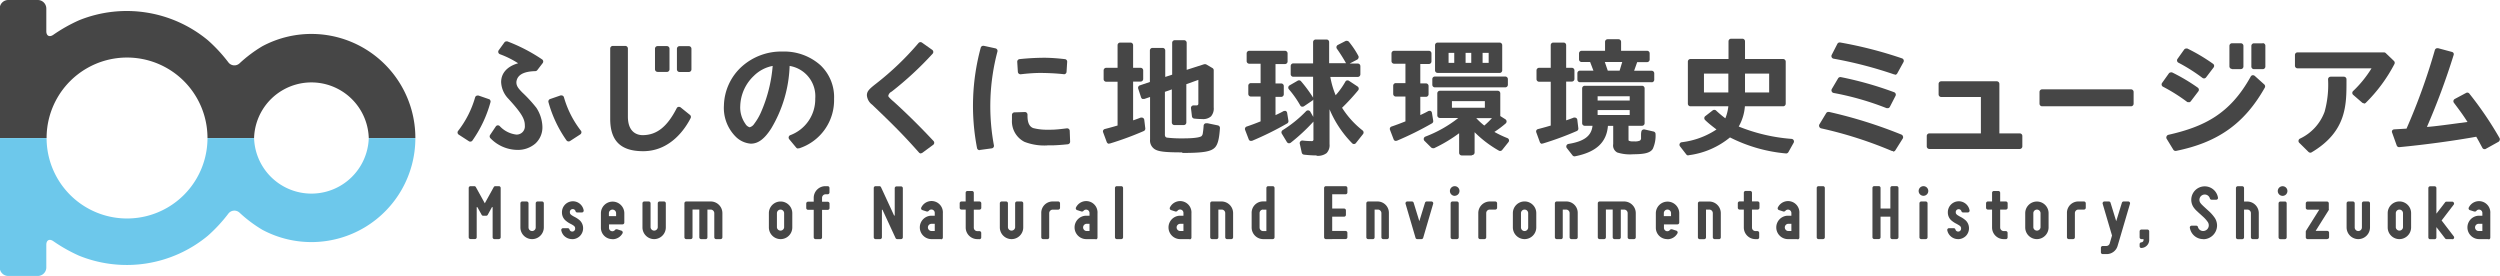 <svg id="レイヤー_1" data-name="レイヤー 1" xmlns="http://www.w3.org/2000/svg" width="441" height="48.68" viewBox="0 0 441 48.68">
  <title>logo</title>
  <g>
    <g>
      <g>
        <path d="M4311.8,3987.78a0.46,0.46,0,0,1-.35-0.16l-1.23-1.48a0.45,0.45,0,0,1-.09-0.4,0.44,0.44,0,0,1,.26-0.31,6.77,6.77,0,0,0,4.42-6.46,5.41,5.41,0,0,0-4.52-5.76,22.9,22.9,0,0,1-3.23,11c-1.17,1.85-2.31,2.71-3.59,2.71h-0.05a4.22,4.22,0,0,1-2.72-1.31,7.18,7.18,0,0,1-2-5.44,9.56,9.56,0,0,1,3.18-6.87,10.42,10.42,0,0,1,7.07-2.63h0.22a9.61,9.61,0,0,1,6.52,2.38,7.74,7.74,0,0,1,2.44,6,8.92,8.92,0,0,1-6.11,8.68,0.42,0.42,0,0,1-.16,0h0Zm-4.51-14.57a6.41,6.41,0,0,0-3.3,1.74,7.62,7.62,0,0,0-2.41,5.3,5,5,0,0,0,.91,3.18,1.28,1.28,0,0,0,.75.6h0a1.41,1.41,0,0,0,.82-0.63,10.11,10.11,0,0,0,1.14-1.93,25.49,25.49,0,0,0,2.1-8.26h0Z" transform="translate(-4171 -3961.58)" style="fill: #464646"/>
        <path d="M4333.46,3988.65a0.46,0.46,0,0,1-.34-0.15c-2.54-2.87-4.4-4.77-8.28-8.46a2.28,2.28,0,0,1-.92-1.64c0-.71.38-1.1,1.64-2.08a50.62,50.62,0,0,0,7.46-7.14,0.46,0.46,0,0,1,.35-0.17,0.48,0.48,0,0,1,.26.08l1.81,1.28a0.46,0.46,0,0,1,.19.33,0.44,0.44,0,0,1-.12.36,58.75,58.75,0,0,1-7.22,6.68,1.07,1.07,0,0,0-.59.71v0a0.34,0.34,0,0,0,.1.26,8.19,8.19,0,0,0,.87.82c2.27,2.06,4.64,4.39,7,6.92a0.45,0.45,0,0,1-.06.68l-1.9,1.4a0.46,0.46,0,0,1-.27.09h0Z" transform="translate(-4171 -3961.58)" style="fill: #464646"/>
        <path d="M4504.94,3988.22a0.49,0.49,0,0,1-.19,0,72,72,0,0,0-12.5-4,0.46,0.46,0,0,1-.32-0.27,0.46,0.46,0,0,1,0-.41l1.21-2a0.46,0.46,0,0,1,.39-0.22h0.1a81.64,81.64,0,0,1,12.78,4,0.44,0.44,0,0,1,.26.28,0.45,0.45,0,0,1,0,.38l-1.34,2.13a0.46,0.46,0,0,1-.39.21h0Zm-1-7.57a0.41,0.41,0,0,1-.17,0,50.32,50.32,0,0,0-9.31-2.67,0.45,0.45,0,0,1-.34-0.26,0.47,0.47,0,0,1,0-.42l1.12-1.9a0.45,0.45,0,0,1,.39-0.22h0.09a61.74,61.74,0,0,1,9.41,2.67,0.46,0.46,0,0,1,.24.64l-1,1.94a0.45,0.45,0,0,1-.4.24h0Zm1.36-5.94a0.48,0.48,0,0,1-.16,0,72.45,72.45,0,0,0-10.7-2.78,0.46,0.46,0,0,1-.33-0.25,0.47,0.47,0,0,1,0-.41l1-1.95a0.45,0.45,0,0,1,.4-0.25h0.08a73.08,73.08,0,0,1,10.94,2.81,0.46,0.46,0,0,1,.24.66l-1.1,2a0.45,0.45,0,0,1-.39.23h0Z" transform="translate(-4171 -3961.58)" style="fill: #464646"/>
        <path d="M4527.27,3987.86h-15.93a0.46,0.46,0,0,1-.46-0.46v-1.83a0.46,0.46,0,0,1,.46-0.46h9.09v-6.42h-7a0.46,0.46,0,0,1-.46-0.46v-1.85a0.46,0.46,0,0,1,.46-0.46h9.8a0.46,0.46,0,0,1,.46.46v8.73h3.59a0.45,0.45,0,0,1,.46.46v1.83a0.46,0.46,0,0,1-.46.46h0Z" transform="translate(-4171 -3961.58)" style="fill: #464646"/>
        <path d="M4546.91,3980.33h-15.68a0.46,0.46,0,0,1-.46-0.46v-2.07a0.46,0.46,0,0,1,.46-0.46h15.68a0.46,0.46,0,0,1,.46.46v2.07a0.46,0.46,0,0,1-.46.46h0Z" transform="translate(-4171 -3961.58)" style="fill: #464646"/>
        <path d="M4609.3,3987.88l-0.13,0a0.45,0.45,0,0,1-.28-0.22l-0.15-.28c-0.38-.7-0.53-1-0.93-1.68-3.92.71-9.13,1.42-13.6,1.84h0a0.46,0.46,0,0,1-.43-0.3l-0.8-2.24a0.45,0.45,0,0,1,0-.4,0.46,0.46,0,0,1,.35-0.2l2.18-.13a109.46,109.46,0,0,0,5-13.86,0.46,0.46,0,0,1,.44-0.33l0.12,0,2.46,0.66a0.46,0.46,0,0,1,.28.22,0.47,0.47,0,0,1,0,.36,124.67,124.67,0,0,1-4.7,12.65c1.2-.07,3.77-0.42,5.84-0.7h0.06l1.26-.17c-0.78-1.22-1.27-1.87-1.78-2.56l-0.62-.83a0.45,0.45,0,0,1-.08-0.37,0.47,0.47,0,0,1,.23-0.3l2-1.07a0.45,0.45,0,0,1,.57.12,61.27,61.27,0,0,1,5.35,7.88,0.48,0.48,0,0,1,0,.35,0.46,0.46,0,0,1-.22.28l-2.25,1.25a0.45,0.45,0,0,1-.22.06h0Z" transform="translate(-4171 -3961.58)" style="fill: #464646"/>
        <path d="M4265.43,3974.13a0.46,0.46,0,0,0,.35-0.18l0.95-1.24a0.48,0.48,0,0,0,.09-0.35,0.46,0.46,0,0,0-.19-0.3,29.79,29.79,0,0,0-6.13-3.18,0.41,0.41,0,0,0-.16,0,0.45,0.45,0,0,0-.37.19l-1,1.38a0.46,0.46,0,0,0,.21.69,16.23,16.23,0,0,1,3.22,1.6c-1.91.54-3,1.72-3,3.33a4.49,4.49,0,0,0,1.28,2.93c2.23,2.43,2.91,3.53,2.9,4.7a1.45,1.45,0,0,1-1.49,1.62,4.73,4.73,0,0,1-2.94-1.5,0.45,0.45,0,0,0-.32-0.13h-0.05a0.46,0.46,0,0,0-.33.21l-1,1.49a0.46,0.46,0,0,0,.06.57,6.71,6.71,0,0,0,4.69,2.06h0a4.72,4.72,0,0,0,3.24-1.12,3.87,3.87,0,0,0,1.24-3,6.48,6.48,0,0,0-1.06-3.3,24.58,24.58,0,0,0-2.47-2.69c-0.84-.85-1.06-1.23-1.06-1.86C4262.22,3974.83,4263.3,3974.18,4265.43,3974.13Zm-8.18,4.94-1.85-.64-0.15,0a0.45,0.45,0,0,0-.21.05,0.46,0.46,0,0,0-.23.28,17.39,17.39,0,0,1-3,5.91,0.45,0.45,0,0,0,.11.66l1.79,1.16a0.46,0.46,0,0,0,.62-0.11,21.65,21.65,0,0,0,3.18-6.73A0.46,0.46,0,0,0,4257.25,3979.06Zm16.23,5.58a17.37,17.37,0,0,1-3-5.91,0.45,0.45,0,0,0-.23-0.28,0.43,0.43,0,0,0-.21-0.05l-0.15,0-1.85.64a0.46,0.46,0,0,0-.29.56,21.63,21.63,0,0,0,3.18,6.73,0.45,0.45,0,0,0,.37.19,0.46,0.46,0,0,0,.25-0.07l1.79-1.16A0.46,0.46,0,0,0,4273.48,3984.64Z" transform="translate(-4171 -3961.58)" style="fill: #464646"/>
        <path d="M4343.8,3988.07a0.46,0.46,0,0,1-.45-0.37A39.17,39.17,0,0,1,4344,3970a0.45,0.45,0,0,1,.44-0.34h0.1l2.06,0.45a0.46,0.46,0,0,1,.35.56,37.62,37.62,0,0,0-.62,16.56,0.45,0.45,0,0,1-.08.34,0.45,0.45,0,0,1-.31.18l-2.06.28h-0.06Zm12-.84a9.73,9.73,0,0,1-4.09-.63,4.07,4.07,0,0,1-2.2-3.88c0-.23,0-0.53,0-0.88a0.46,0.46,0,0,1,.44-0.44l1.85-.06h0a0.45,0.45,0,0,1,.31.13,0.47,0.47,0,0,1,.14.32V3982c0,1.26.35,1.91,1,2.17a9.59,9.59,0,0,0,2.6.29h0.52c0.82,0,1.76-.11,2.81-0.24h0.06a0.45,0.45,0,0,1,.46.44l0.07,1.9a0.46,0.46,0,0,1-.41.47c-0.9.09-1.74,0.16-2.66,0.19l-0.93,0h0Zm3-12.55h-0.05c-1.11-.13-2.44-0.21-3.84-0.23s-2.73.1-3.84,0.23H4351a0.46,0.46,0,0,1-.29-0.11,0.48,0.48,0,0,1-.16-0.32l-0.11-1.76a0.46,0.46,0,0,1,.41-0.48c1.18-.13,2.58-0.22,4-0.24s2.87,0.11,4,.24a0.45,0.45,0,0,1,.4.48l-0.11,1.76a0.45,0.45,0,0,1-.16.32,0.46,0.46,0,0,1-.29.11h0Z" transform="translate(-4171 -3961.58)" style="fill: #464646"/>
        <path d="M4379.54,3988.46h0c-2.68,0-3.88-.11-4.58-0.42a1.82,1.82,0,0,1-1.09-1.85v-7.5l-1,.34-0.15,0a0.43,0.43,0,0,1-.2,0,0.45,0.45,0,0,1-.23-0.26l-0.51-1.55a0.46,0.46,0,0,1,.29-0.58l1.77-.6v-5.55a0.46,0.46,0,0,1,.45-0.46h1.8a0.46,0.46,0,0,1,.46.46v4.66l1.22-.4v-5.62a0.46,0.46,0,0,1,.46-0.46h1.65a0.46,0.46,0,0,1,.45.46v4.77l3.11-1,0.14,0a0.45,0.45,0,0,1,.23.06l1.06,0.62a0.45,0.45,0,0,1,.23.39v6.54a2.15,2.15,0,0,1-.47,1.59,2.09,2.09,0,0,1-1.58.48,12.51,12.51,0,0,1-1.38-.08,0.46,0.46,0,0,1-.41-0.4l-0.17-1.42a0.45,0.45,0,0,1,.45-0.51h0a4.68,4.68,0,0,0,.51,0,0.4,0.4,0,0,0,.27-0.08,0.5,0.5,0,0,0,.07-0.31v-4.11l-2.12.76v6.75a0.45,0.45,0,0,1-.45.46h-1.65a0.45,0.45,0,0,1-.46-0.46v-5.83l-1.22.43v7.47a0.78,0.78,0,0,0,.09.45,0.45,0.45,0,0,0,.31.16,20.33,20.33,0,0,0,2.54.13h0.26c2.92,0,3.25-.38,3.28-0.42l0,0a0.88,0.88,0,0,0,.21-0.52,12.58,12.58,0,0,0,.14-1.31,0.46,0.46,0,0,1,.18-0.33,0.47,0.47,0,0,1,.28-0.09H4384l1.83,0.38a0.46,0.46,0,0,1,.37.48c-0.13,1.89-.37,2.84-0.85,3.38-0.68.75-2,1-5.78,1h0Zm-12.88-1.52a0.46,0.46,0,0,1-.43-0.3l-0.63-1.7a0.46,0.46,0,0,1,0-.37,0.47,0.47,0,0,1,.29-0.23c1.11-.28,2.07-0.57,2.25-0.62V3976h-2a0.46,0.46,0,0,1-.46-0.46V3974a0.46,0.46,0,0,1,.46-0.46h2v-4a0.46,0.46,0,0,1,.46-0.45h1.82a0.46,0.46,0,0,1,.46.45v4h1.32a0.46,0.46,0,0,1,.46.46v1.51a0.46,0.46,0,0,1-.46.46h-1.32v6.84s0.68-.22,1.35-0.49a0.45,0.45,0,0,1,.16,0,0.49,0.49,0,0,1,.24.06,0.47,0.47,0,0,1,.22.34l0.18,1.5a0.46,0.46,0,0,1-.26.47,55,55,0,0,1-6,2.21l-0.14,0h0Z" transform="translate(-4171 -3961.58)" style="fill: #464646"/>
        <path d="M4403.25,3989h0a19.89,19.89,0,0,1-2.23-.14,0.46,0.46,0,0,1-.39-0.35l-0.35-1.58a0.46,0.46,0,0,1,.11-0.41,0.44,0.44,0,0,1,.34-0.15h0.06a12.55,12.55,0,0,0,1.53.1,0.41,0.41,0,0,0,.3-0.06,0.53,0.53,0,0,0,.07-0.38v-3h0a32.91,32.91,0,0,1-4,3.72,0.47,0.47,0,0,1-.29.1h-0.08a0.48,0.48,0,0,1-.31-0.21l-0.9-1.48a0.46,0.46,0,0,1,.15-0.62,21.73,21.73,0,0,0,4.14-3.35,0.46,0.46,0,0,1,.33-0.14h0.06a0.45,0.45,0,0,1,.34.22l0.53,0.93v-3l0-.07a0.48,0.48,0,0,1-.17.2l-1.48,1a0.47,0.47,0,0,1-.25.07h-0.11a0.47,0.47,0,0,1-.29-0.23,17.6,17.6,0,0,0-2-2.84,0.44,0.44,0,0,1-.1-0.37,0.45,0.45,0,0,1,.22-0.32l1.44-.83a0.47,0.47,0,0,1,.23-0.06,0.46,0.46,0,0,1,.34.15,24,24,0,0,1,2.09,2.82,0.48,0.48,0,0,1,.05.12v-3.72h-3.5a0.45,0.45,0,0,1-.45-0.46v-1.44a0.46,0.46,0,0,1,.45-0.46h3.5V3969a0.46,0.46,0,0,1,.45-0.45h1.93a0.45,0.45,0,0,1,.45.45v3.73h3a0.39,0.39,0,0,1-.07-0.09,29,29,0,0,0-1.56-2.46,0.46,0.46,0,0,1,.16-0.67l1.41-.72a0.49,0.49,0,0,1,.21,0,0.45,0.45,0,0,1,.34.16,15.2,15.2,0,0,1,1.68,2.52,0.45,0.45,0,0,1,0,.35,0.46,0.46,0,0,1-.22.27l-1.33.7h1.43a0.46,0.46,0,0,1,.46.46v1.44a0.46,0.46,0,0,1-.46.46h-4.84a15.08,15.08,0,0,0,.94,3.23,13.59,13.59,0,0,0,1.72-2.41,0.46,0.46,0,0,1,.29-0.21h0.1a0.47,0.47,0,0,1,.25.08l1.51,1a0.46,0.46,0,0,1,.1.67,37.61,37.61,0,0,1-2.84,3.08,15.82,15.82,0,0,0,3.62,4,0.45,0.45,0,0,1,.17.3,0.45,0.45,0,0,1-.09.34l-1.26,1.59a0.45,0.45,0,0,1-.33.17h0a0.45,0.45,0,0,1-.32-0.13,19,19,0,0,1-4-6V3987a2,2,0,0,1-.52,1.59,2.54,2.54,0,0,1-1.75.47h0Zm-11.54-2.58a0.43,0.43,0,0,1-.18,0,0.45,0.45,0,0,1-.25-0.25l-0.64-1.67a0.45,0.45,0,0,1,.28-0.6c0.76-.25,1.6-0.57,2.45-0.91v-4.38h-1.71a0.46,0.46,0,0,1-.46-0.46v-1.45a0.46,0.46,0,0,1,.46-0.46h1.71v-3.42h-2a0.46,0.46,0,0,1-.46-0.46V3971a0.46,0.46,0,0,1,.46-0.46h6.31a0.46,0.46,0,0,1,.45.46v1.42a0.46,0.46,0,0,1-.45.46H4396v3.42h1a0.46,0.46,0,0,1,.46.46v1.45a0.46,0.46,0,0,1-.46.46h-1v3.22c0.5-.23,1-0.47,1.38-0.69a0.44,0.44,0,0,1,.22-0.05,0.42,0.42,0,0,1,.2,0,0.45,0.45,0,0,1,.25.33l0.23,1.41a0.45,0.45,0,0,1-.22.46,54.86,54.86,0,0,1-6.2,3.07,0.42,0.42,0,0,1-.18,0h0Z" transform="translate(-4171 -3961.58)" style="fill: #464646"/>
        <path d="M4430.6,3989h-1.75a0.46,0.46,0,0,1-.46-0.46v-3.46a25.73,25.73,0,0,1-4.41,2.64,0.45,0.45,0,0,1-.2,0,0.47,0.47,0,0,1-.33-0.13l-1.17-1.16a0.46,0.46,0,0,1,.15-0.75,22,22,0,0,0,5.82-3.29H4425a0.46,0.46,0,0,1-.46-0.46v-3.88a0.46,0.46,0,0,1,.46-0.46h10.19a0.46,0.46,0,0,1,.46.46v4l0.9,0.57a0.46,0.46,0,0,1,.21.35,0.47,0.47,0,0,1-.15.38,18,18,0,0,1-2,1.5,18.58,18.58,0,0,0,2.29,1.09,0.45,0.45,0,0,1,.19.71l-1.11,1.39a0.47,0.47,0,0,1-.36.17,0.46,0.46,0,0,1-.22-0.06,19.92,19.92,0,0,1-4.28-3.25v3.58a0.46,0.46,0,0,1-.46.46h0Zm0.81-6.58h0a12.61,12.61,0,0,0,1.42,1.31,15.86,15.86,0,0,0,1.35-1.31h-2.77Zm-4.29-3v1.16h5.81v-1.16h-5.81Zm-9.85,7a0.44,0.44,0,0,1-.18,0,0.45,0.45,0,0,1-.25-0.25l-0.64-1.67a0.45,0.45,0,0,1,0-.36,0.45,0.45,0,0,1,.27-0.24c0.75-.25,1.59-0.57,2.45-0.91v-4.38h-1.7a0.46,0.46,0,0,1-.46-0.46v-1.45a0.46,0.46,0,0,1,.46-0.46h1.7v-3.42h-2a0.46,0.46,0,0,1-.46-0.46V3971a0.46,0.46,0,0,1,.46-0.46h6.13a0.46,0.46,0,0,1,.46.46v1.41a0.46,0.46,0,0,1-.46.46h-1.51v3.42h1a0.46,0.46,0,0,1,.46.46v1.45a0.46,0.46,0,0,1-.46.46h-1v3.22c0.5-.23,1-0.47,1.38-0.69a0.45,0.45,0,0,1,.21-0.05,0.47,0.47,0,0,1,.21,0,0.46,0.46,0,0,1,.25.33l0.23,1.41a0.45,0.45,0,0,1-.22.46,56.58,56.58,0,0,1-6.2,3.07,0.47,0.47,0,0,1-.18,0h0Zm19.26-9.43h-12.41a0.45,0.45,0,0,1-.46-0.46v-1a0.45,0.45,0,0,1,.46-0.45h12.41a0.46,0.46,0,0,1,.46.45v1a0.46,0.46,0,0,1-.46.46h0Zm-1-2.55H4424.6a0.45,0.45,0,0,1-.46-0.45v-4.44a0.46,0.46,0,0,1,.46-0.46h10.93a0.46,0.46,0,0,1,.46.46V3974a0.46,0.46,0,0,1-.46.45h0Zm-3-3.53v1.76h1.07v-1.76h-1.07Zm-3,0v1.76h1v-1.76h-1Zm-3,0v1.76h1v-1.76h-1Z" transform="translate(-4171 -3961.58)" style="fill: #464646"/>
        <path d="M4448.75,3989.16a0.45,0.45,0,0,1-.37-0.19l-1-1.28a0.46,0.46,0,0,1,.29-0.72c2.79-.45,4.05-1.41,4.25-3.2h-1.37a0.46,0.46,0,0,1-.46-0.46v-6.14a0.46,0.46,0,0,1,.46-0.46h10.1a0.46,0.46,0,0,1,.46.46v6.14a0.46,0.46,0,0,1-.46.46h-2.38v2.34c0,0.25,0,.27.12,0.32a1.66,1.66,0,0,0,.74.09h0.13a2.21,2.21,0,0,0,1-.13,0.49,0.49,0,0,0,.22-0.48l0-.42c0-.24,0-0.45.05-0.65a0.46,0.46,0,0,1,.18-0.34,0.47,0.47,0,0,1,.27-0.09h0.1l1.61,0.37a0.45,0.45,0,0,1,.35.46,5.57,5.57,0,0,1-.49,2.6c-0.48.78-1.67,0.94-3.43,0.95a7.41,7.41,0,0,1-2.83-.31,1.4,1.4,0,0,1-.72-1.49v-3.21h-0.93c-0.24,2.94-2.1,4.65-5.85,5.38h-0.09Zm4.07-8.14v0.85h5.66V3981h-5.66Zm0-2.46v0.76h5.66v-0.76h-5.66Zm-9.76,8.39a0.45,0.45,0,0,1-.43-0.3l-0.62-1.7a0.47,0.47,0,0,1,0-.37,0.46,0.46,0,0,1,.29-0.23c1.08-.27,2-0.55,2.25-0.62V3976h-2.05a0.46,0.46,0,0,1-.46-0.46V3974a0.46,0.46,0,0,1,.46-0.46h2.05v-4a0.45,0.45,0,0,1,.45-0.45h1.82a0.45,0.45,0,0,1,.45.45v4h1a0.46,0.46,0,0,1,.46.46v1.51a0.46,0.46,0,0,1-.46.46h-1v6.84c0.64-.21,1.08-0.38,1.35-0.49a0.5,0.5,0,0,1,.17,0,0.47,0.47,0,0,1,.23.06,0.45,0.45,0,0,1,.22.34l0.18,1.5a0.46,0.46,0,0,1-.27.47,54.74,54.74,0,0,1-6,2.21l-0.14,0h0Zm19.3-10.87h-12.65a0.46,0.46,0,0,1-.46-0.46v-1.12a0.46,0.46,0,0,1,.46-0.46h2.37l-0.58-1.52H4450a0.46,0.46,0,0,1-.46-0.46V3971a0.46,0.46,0,0,1,.46-0.46h4.13v-1.58a0.46,0.46,0,0,1,.46-0.46h1.91a0.46,0.46,0,0,1,.46.46v1.58h4.58a0.45,0.45,0,0,1,.46.46v1.08a0.46,0.46,0,0,1-.46.46h-1.74l-0.54,1.52h3.09a0.46,0.46,0,0,1,.46.46v1.12a0.46,0.46,0,0,1-.46.46h0Zm-8.27-3.56,0.52,1.52h2.09l0.46-1.52h-3.07Z" transform="translate(-4171 -3961.58)" style="fill: #464646"/>
        <path d="M4468.82,3989a0.46,0.46,0,0,1-.36-0.18l-1.1-1.42a0.45,0.45,0,0,1,.29-0.73,14.15,14.15,0,0,0,6.14-2.25c-0.68-.52-1.4-1.07-2-1.66a0.46,0.46,0,0,1-.15-0.36,0.44,0.44,0,0,1,.18-0.34l1.29-1a0.47,0.47,0,0,1,.59,0,18.1,18.1,0,0,0,1.65,1.39,7.76,7.76,0,0,0,.53-2.12h-6.68a0.46,0.46,0,0,1-.46-0.46v-7.42a0.46,0.46,0,0,1,.46-0.46h6.71v-3.12a0.46,0.46,0,0,1,.46-0.46h2a0.46,0.46,0,0,1,.45.46v3.12h6.72a0.46,0.46,0,0,1,.46.46v7.42a0.46,0.46,0,0,1-.46.46h-6.74a8.45,8.45,0,0,1-1.09,3.57,31.11,31.11,0,0,0,9.34,2.18,0.46,0.46,0,0,1,.35.68l-0.93,1.66a0.46,0.46,0,0,1-.4.23h0a27.21,27.21,0,0,1-9.9-2.83,14.37,14.37,0,0,1-7.2,3.13h-0.08Zm10-14.44v3.33h4.26v-3.33h-4.26Zm-7.24,0v3.33h4.3v-3.33h-4.3Z" transform="translate(-4171 -3961.58)" style="fill: #464646"/>
        <path d="M4578.54,3988.51a0.45,0.45,0,0,1-.32-0.13l-1.63-1.61a0.45,0.45,0,0,1-.13-0.39,0.46,0.46,0,0,1,.24-0.34,8.45,8.45,0,0,0,4.36-4.75,17.84,17.84,0,0,0,.61-5.72,0.46,0.46,0,0,1,.46-0.46h2.34a0.46,0.46,0,0,1,.45.46v0.28c0,4.18.06,8.92-6.15,12.6a0.47,0.47,0,0,1-.23.07h0Zm9.44-8.72a0.45,0.45,0,0,1-.3-0.11l-1.58-1.37a0.45,0.45,0,0,1,0-.68,19.83,19.83,0,0,0,3.24-4h-13.06a0.45,0.45,0,0,1-.45-0.45v-1.91a0.45,0.45,0,0,1,.45-0.45h15.25a0.45,0.45,0,0,1,.32.13l1.44,1.38a0.46,0.46,0,0,1,.09.54,27.42,27.42,0,0,1-5.06,6.85,0.46,0.46,0,0,1-.32.13h0Z" transform="translate(-4171 -3961.58)" style="fill: #464646"/>
        <path d="M4555.24,3972.62a30.62,30.62,0,0,1,4.27,2.7,0.47,0.47,0,0,0,.28.09h0.06a0.46,0.46,0,0,0,.3-0.18l1.33-1.75a0.46,0.46,0,0,0,.09-0.34,0.44,0.44,0,0,0-.18-0.3,32.11,32.11,0,0,0-4.54-2.7,0.45,0.45,0,0,0-.2,0,0.46,0.46,0,0,0-.37.19l-1.19,1.67A0.46,0.46,0,0,0,4555.24,3972.62Zm1.86,7h0.06a0.45,0.45,0,0,0,.3-0.18l1.33-1.75a0.46,0.46,0,0,0,.09-0.34,0.48,0.48,0,0,0-.18-0.3,32.52,32.52,0,0,0-4.55-2.7,0.43,0.43,0,0,0-.2,0,0.45,0.45,0,0,0-.37.19l-1.19,1.67a0.46,0.46,0,0,0-.07.37,0.46,0.46,0,0,0,.24.3,30.65,30.65,0,0,1,4.28,2.7A0.45,0.45,0,0,0,4557.1,3979.59Zm11.63-4.66a0.47,0.47,0,0,0-.3-0.11h-0.08a0.45,0.45,0,0,0-.32.23c-3.67,6.65-8.28,8.86-14.52,10.28a0.46,0.46,0,0,0-.32.27,0.45,0.45,0,0,0,0,.42l1.18,1.93a0.45,0.45,0,0,0,.39.22h0.09c7.41-1.5,12.09-4.84,15.66-11.16a0.46,0.46,0,0,0-.1-0.57Zm-4-1.19h1.55a0.46,0.46,0,0,0,.46-0.46v-3.64a0.46,0.46,0,0,0-.46-0.46h-1.55a0.46,0.46,0,0,0-.46.46v3.64A0.46,0.46,0,0,0,4564.73,3973.74Zm5.42-4.55h-1.55a0.46,0.46,0,0,0-.46.46v3.64a0.46,0.46,0,0,0,.46.46h1.55a0.46,0.46,0,0,0,.46-0.46v-3.64A0.46,0.46,0,0,0,4570.15,3969.19Z" transform="translate(-4171 -3961.58)" style="fill: #464646"/>
        <path d="M4291.07,3980.53a0.45,0.45,0,0,0-.29-0.1h-0.1a0.44,0.44,0,0,0-.31.24c-1.68,3.28-3.52,4.74-6,4.75-0.79,0-2.61-.33-2.61-3.28v-12a0.46,0.46,0,0,0-.46-0.46h-2.2a0.46,0.46,0,0,0-.46.46v12.39c0,3.9,1.85,5.72,5.81,5.72,4.89,0,7.49-4.09,8.38-5.84a0.46,0.46,0,0,0-.12-0.56Zm-4.07-6.26h1.64a0.46,0.46,0,0,0,.46-0.46v-3.64a0.46,0.46,0,0,0-.46-0.46H4287a0.46,0.46,0,0,0-.46.46v3.64A0.46,0.46,0,0,0,4287,3974.26Zm5.51-4.55h-1.64a0.46,0.46,0,0,0-.46.46v3.64a0.46,0.46,0,0,0,.46.46h1.64a0.46,0.46,0,0,0,.46-0.46v-3.64A0.46,0.46,0,0,0,4292.51,3969.72Z" transform="translate(-4171 -3961.58)" style="fill: #464646"/>
      </g>
      <g>
        <path d="M4603.57,4003.76h-1a0.32,0.32,0,0,1-.25-0.12l-1.54-2v1.82a0.32,0.32,0,0,1-.31.32h-0.79a0.32,0.32,0,0,1-.32-0.32v-8.7a0.32,0.32,0,0,1,.32-0.32h0.79a0.31,0.31,0,0,1,.31.32v4.51l1.54-2a0.31,0.31,0,0,1,.25-0.12h1a0.31,0.31,0,0,1,.28.18,0.31,0.31,0,0,1,0,.33l-2.15,2.81h0l2.15,2.81a0.32,0.32,0,0,1-.25.51h0Z" transform="translate(-4171 -3961.58)" style="fill: #464646"/>
        <path d="M4259,4003.76h-0.79a0.32,0.32,0,0,1-.31-0.32v-5.32l-0.12,0-0.74,1.35a0.32,0.32,0,0,1-.28.17h-0.52a0.32,0.32,0,0,1-.28-0.17l-0.75-1.35-0.12,0v5.32a0.32,0.32,0,0,1-.09.22,0.33,0.33,0,0,1-.23.09H4254a0.32,0.32,0,0,1-.32-0.32v-8.69a0.32,0.32,0,0,1,.32-0.32h0.66a0.32,0.32,0,0,1,.28.16l1.58,2.86,1.58-2.86a0.32,0.32,0,0,1,.28-0.16H4259a0.32,0.32,0,0,1,.32.32v8.69a0.32,0.32,0,0,1-.32.32h0Z" transform="translate(-4171 -3961.58)" style="fill: #464646"/>
        <path d="M4524.79,4003.76h-0.39a2.05,2.05,0,0,1-2-2.05v-3.16h-0.74a0.32,0.32,0,0,1-.32-0.32v-0.79a0.32,0.32,0,0,1,.32-0.32h0.74v-1.53a0.32,0.32,0,0,1,.32-0.32h0.79a0.32,0.32,0,0,1,.32.32v1.53h1a0.32,0.32,0,0,1,.32.32v0.79a0.32,0.32,0,0,1-.32.32h-1v3.16a0.63,0.63,0,0,0,.6.63h0.39a0.32,0.32,0,0,1,.32.32v0.79a0.32,0.32,0,0,1-.32.32h0Z" transform="translate(-4171 -3961.58)" style="fill: #464646"/>
        <path d="M4343.74,4003.76h-0.39a2.05,2.05,0,0,1-2-2.05v-3.16h-0.74a0.31,0.31,0,0,1-.32-0.32v-0.8a0.31,0.31,0,0,1,.09-0.22,0.31,0.31,0,0,1,.22-0.09h0.74v-1.53a0.31,0.31,0,0,1,.32-0.32h0.8a0.32,0.32,0,0,1,.32.32v1.53h1a0.32,0.32,0,0,1,.32.32v0.8a0.32,0.32,0,0,1-.32.32h-1v3.16a0.61,0.61,0,0,0,.6.63h0.39a0.32,0.32,0,0,1,.32.32v0.79a0.32,0.32,0,0,1-.32.32h0Z" transform="translate(-4171 -3961.58)" style="fill: #464646"/>
        <path d="M4481,4003.76h-0.39a2.05,2.05,0,0,1-2-2.05v-3.16h-0.74a0.32,0.32,0,0,1-.32-0.32v-0.8a0.32,0.32,0,0,1,.32-0.32h0.74v-1.53a0.32,0.32,0,0,1,.32-0.32h0.8a0.32,0.32,0,0,1,.32.32v1.53h1a0.32,0.32,0,0,1,.32.32v0.8a0.32,0.32,0,0,1-.32.32h-1v3.16a0.61,0.61,0,0,0,.6.63H4481a0.32,0.32,0,0,1,.32.32v0.79a0.32,0.32,0,0,1-.32.32h0Z" transform="translate(-4171 -3961.58)" style="fill: #464646"/>
        <path d="M4559.63,4003.76a2.38,2.38,0,0,1-2.34-2,0.31,0.31,0,0,1,.07-0.26,0.32,0.32,0,0,1,.24-0.11h0.81a0.31,0.31,0,0,1,.31.24,0.94,0.94,0,0,0,.91.7,1,1,0,0,0,1-1,1.09,1.09,0,0,0-.16-0.56,5.47,5.47,0,0,0-.89-1l-0.44-.4,0,0c-0.19-.17-0.37-0.33-0.51-0.47l-0.09-.08a4,4,0,0,1-.55-0.61,2.37,2.37,0,1,1,4.26-1.77,0.31,0.31,0,0,1-.07.26,0.31,0.31,0,0,1-.24.11h-0.81a0.32,0.32,0,0,1-.31-0.24,0.94,0.94,0,1,0-1.66.82,2.83,2.83,0,0,0,.39.43l0.08,0.08,0.4,0.37,0.55,0.5a6.94,6.94,0,0,1,1.13,1.28,2.5,2.5,0,0,1,.38,1.3,2.44,2.44,0,0,1-2.43,2.43h0Z" transform="translate(-4171 -3961.58)" style="fill: #464646"/>
        <path d="M4406,4003.76h-1.11a0.32,0.32,0,0,1-.32-0.32v-8.7a0.32,0.32,0,0,1,.32-0.32h3.47a0.32,0.32,0,0,1,.32.32v0.79a0.32,0.32,0,0,1-.32.32H4406v2.52h2.1a0.32,0.32,0,0,1,.32.32v0.79a0.32,0.32,0,0,1-.32.32H4406v2.52h2.36a0.32,0.32,0,0,1,.32.32v0.79a0.32,0.32,0,0,1-.32.32H4406Z" transform="translate(-4171 -3961.58)" style="fill: #464646"/>
        <path d="M4326.24,4003.76h-0.79a0.32,0.32,0,0,1-.32-0.32v-8.7a0.32,0.32,0,0,1,.32-0.32h0.67a0.32,0.32,0,0,1,.29.18l2.31,5,0.11,0v-4.82a0.32,0.32,0,0,1,.32-0.32h0.79a0.32,0.32,0,0,1,.32.32v8.66a0.32,0.32,0,0,1-.32.32h-0.67a0.32,0.32,0,0,1-.29-0.18l-2.31-5-0.1,0v4.86a0.32,0.32,0,0,1-.32.32h0Z" transform="translate(-4171 -3961.58)" style="fill: #464646"/>
        <path d="M4505.57,4003.76h-0.79a0.32,0.32,0,0,1-.32-0.32v-3.64h-1.73v3.63a0.32,0.32,0,0,1-.32.32h-0.79a0.32,0.32,0,0,1-.32-0.32v-8.7a0.32,0.32,0,0,1,.32-0.32h0.79a0.32,0.32,0,0,1,.32.32v3.63h1.73v-3.63a0.32,0.32,0,0,1,.32-0.32h0.79a0.32,0.32,0,0,1,.32.32v8.7a0.32,0.32,0,0,1-.32.32h0Z" transform="translate(-4171 -3961.58)" style="fill: #464646"/>
        <path d="M4413.13,4003.76h-0.79a0.32,0.32,0,0,1-.32-0.32v-6a0.32,0.32,0,0,1,.32-0.32H4414a2,2,0,0,1,2,2.05v4.27a0.32,0.32,0,0,1-.32.32H4415a0.32,0.32,0,0,1-.32-0.32v-4.27a0.63,0.63,0,0,0-.6-0.62h-0.6v4.9a0.32,0.32,0,0,1-.32.32h0Z" transform="translate(-4171 -3961.58)" style="fill: #464646"/>
        <path d="M4432.88,4003.76h-0.79a0.32,0.32,0,0,1-.32-0.32v-4.27a2.05,2.05,0,0,1,2-2.05h1a0.32,0.32,0,0,1,.32.32v0.79a0.32,0.32,0,0,1-.32.32h-1a0.62,0.62,0,0,0-.6.62v4.27a0.32,0.32,0,0,1-.32.32h0Z" transform="translate(-4171 -3961.58)" style="fill: #464646"/>
        <path d="M4536.72,4003.76h-0.79a0.32,0.32,0,0,1-.32-0.32v-4.27a2,2,0,0,1,2-2.05h1a0.32,0.32,0,0,1,.32.32v0.79a0.32,0.32,0,0,1-.32.32h-1a0.62,0.62,0,0,0-.6.62v4.27a0.32,0.32,0,0,1-.32.32h0Z" transform="translate(-4171 -3961.58)" style="fill: #464646"/>
        <path d="M4355.84,4003.76H4355a0.32,0.32,0,0,1-.32-0.32v-4.27a2,2,0,0,1,2-2.05h1a0.32,0.32,0,0,1,.31.32v0.8a0.32,0.32,0,0,1-.31.32h-1a0.63,0.63,0,0,0-.6.62v4.27a0.32,0.32,0,0,1-.32.32h0Z" transform="translate(-4171 -3961.58)" style="fill: #464646"/>
        <path d="M4446.39,4003.76h-0.79a0.32,0.32,0,0,1-.32-0.32v-6a0.32,0.32,0,0,1,.32-0.32h1.71a2,2,0,0,1,2,2.05v4.27a0.32,0.32,0,0,1-.32.32h-0.79a0.32,0.32,0,0,1-.32-0.32v-4.27a0.62,0.62,0,0,0-.61-0.62h-0.6v4.9a0.32,0.32,0,0,1-.32.32h0Z" transform="translate(-4171 -3961.58)" style="fill: #464646"/>
        <path d="M4456.58,4003.76h-0.79a0.32,0.32,0,0,1-.31-0.32v-4.9h-1.2v4.9a0.32,0.32,0,0,1-.32.32h-0.79a0.32,0.32,0,0,1-.32-0.32v-6a0.32,0.32,0,0,1,.32-0.32h4.33a2.06,2.06,0,0,1,2.05,2.05v4.27a0.32,0.32,0,0,1-.32.32h-0.79a0.32,0.32,0,0,1-.32-0.32v-4.27a0.63,0.63,0,0,0-.62-0.62h-0.59v4.9a0.32,0.32,0,0,1-.32.32h0Z" transform="translate(-4171 -3961.58)" style="fill: #464646"/>
        <path d="M4295.47,4003.76h-0.79a0.32,0.32,0,0,1-.32-0.32v-4.9h-1.2v4.9a0.32,0.32,0,0,1-.32.32h-0.79a0.32,0.32,0,0,1-.32-0.32v-6a0.32,0.32,0,0,1,.32-0.32h4.33a2.06,2.06,0,0,1,2.05,2.05v4.27a0.32,0.32,0,0,1-.32.32h-0.79a0.32,0.32,0,0,1-.32-0.32v-4.27a0.64,0.64,0,0,0-.62-0.62h-0.59v4.9a0.32,0.32,0,0,1-.32.32h0Z" transform="translate(-4171 -3961.58)" style="fill: #464646"/>
        <path d="M4474.25,4003.76h-0.79a0.32,0.32,0,0,1-.32-0.32v-4.27a0.63,0.63,0,0,0-.6-0.62h-0.6v4.9a0.32,0.32,0,0,1-.32.32h-0.79a0.32,0.32,0,0,1-.32-0.32v-6a0.32,0.32,0,0,1,.32-0.32h1.72a2.05,2.05,0,0,1,2,2.05v4.27a0.32,0.32,0,0,1-.32.32h0Z" transform="translate(-4171 -3961.58)" style="fill: #464646"/>
        <path d="M4569.18,4003.76h-0.8a0.32,0.32,0,0,1-.32-0.32v-4.27a0.63,0.63,0,0,0-.61-0.62h-0.6v4.9a0.32,0.32,0,0,1-.32.32h-0.79a0.32,0.32,0,0,1-.32-0.32v-8.7a0.32,0.32,0,0,1,.32-0.32h0.79a0.32,0.32,0,0,1,.32.32v2.38h0.6a2.05,2.05,0,0,1,2,2.05v4.27a0.32,0.32,0,0,1-.31.32h0Z" transform="translate(-4171 -3961.58)" style="fill: #464646"/>
        <path d="M4388.24,4003.76h-0.79a0.32,0.32,0,0,1-.32-0.32v-4.27a0.62,0.62,0,0,0-.6-0.62h-0.61v4.89a0.32,0.32,0,0,1-.32.32h-0.8a0.32,0.32,0,0,1-.32-0.32v-6a0.32,0.32,0,0,1,.32-0.32h1.72a2.05,2.05,0,0,1,2,2.05v4.27a0.32,0.32,0,0,1-.32.32h0Z" transform="translate(-4171 -3961.58)" style="fill: #464646"/>
        <path d="M4395.11,4003.76h-1.32a2.05,2.05,0,0,1-2-2.06v-2.54a2,2,0,0,1,2-2.05h0.6v-2.37a0.32,0.32,0,0,1,.32-0.32h0.8a0.32,0.32,0,0,1,.32.32v8.7a0.32,0.32,0,0,1-.32.32h-0.4Zm-1.32-5.21a0.61,0.61,0,0,0-.6.62v2.54a0.62,0.62,0,0,0,.6.63h0.6v-3.78h-0.6Z" transform="translate(-4171 -3961.58)" style="fill: #464646"/>
        <path d="M4428,3997.12h-0.79a0.32,0.32,0,0,0-.32.32v6a0.32,0.32,0,0,0,.32.32H4428a0.32,0.32,0,0,0,.32-0.32v-6A0.32,0.32,0,0,0,4428,3997.12Zm-0.4-1h0a0.85,0.85,0,0,0,.85-0.85,0.84,0.84,0,0,0-.85-0.85A0.85,0.85,0,0,0,4427.64,3996.13Z" transform="translate(-4171 -3961.58)" style="fill: #464646"/>
        <path d="M4510.7,3997.12h-0.79a0.32,0.32,0,0,0-.32.32v6a0.32,0.32,0,0,0,.32.32h0.79a0.32,0.32,0,0,0,.32-0.32v-6A0.32,0.32,0,0,0,4510.7,3997.12Zm-0.4-1h0a0.85,0.85,0,1,0-.85-0.85,0.85,0.85,0,0,0,.85.85Z" transform="translate(-4171 -3961.58)" style="fill: #464646"/>
        <path d="M4573.65,3996.13h0a0.85,0.85,0,0,0,.85-0.85,0.84,0.84,0,0,0-.85-0.85A0.85,0.85,0,0,0,4573.65,3996.13Zm0.4,1h-0.79a0.32,0.32,0,0,0-.32.32v6a0.32,0.32,0,0,0,.32.32h0.79a0.32,0.32,0,0,0,.32-0.32v-6A0.32,0.32,0,0,0,4574.05,3997.12Z" transform="translate(-4171 -3961.58)" style="fill: #464646"/>
        <path d="M4315.65,4003.76h-0.79a0.32,0.32,0,0,1-.32-0.32v-4.85h-1a0.32,0.32,0,0,1-.32-0.32v-0.79a0.32,0.32,0,0,1,.32-0.32h1v-0.69a2.06,2.06,0,0,1,2.05-2.05H4317a0.32,0.32,0,0,1,.32.32v0.79a0.32,0.32,0,0,1-.32.32h-0.37a0.63,0.63,0,0,0-.62.63v0.69h1a0.32,0.32,0,0,1,.32.32v0.79a0.32,0.32,0,0,1-.32.32h-1v4.85a0.32,0.32,0,0,1-.32.32h0Z" transform="translate(-4171 -3961.58)" style="fill: #464646"/>
        <path d="M4465.09,4003.76a2,2,0,0,1-2-2v-2.55a2.06,2.06,0,1,1,4.13,0v1.63a0.32,0.32,0,0,1-.32.32h-2.38v0.61a0.6,0.6,0,0,0,.59.6,0.59,0.59,0,0,0,.47-0.23,0.32,0.32,0,0,1,.25-0.12h0.1l0.78,0.25a0.32,0.32,0,0,1,.2.18,0.31,0.31,0,0,1,0,.27,2,2,0,0,1-1.78,1.06h0Zm-0.59-4.06h1.27v-0.52a0.63,0.63,0,0,0-1.27,0v0.52h0Z" transform="translate(-4171 -3961.58)" style="fill: #464646"/>
        <path d="M4279,4003.76a2,2,0,0,1-2-2v-2.55a2.06,2.06,0,1,1,4.13,0v1.63a0.32,0.32,0,0,1-.32.32h-2.38v0.61a0.59,0.59,0,0,0,1.06.37,0.32,0.32,0,0,1,.25-0.12h0.1l0.78,0.25a0.32,0.32,0,0,1,.2.18,0.31,0.31,0,0,1,0,.27,2,2,0,0,1-1.78,1.06h0Zm-0.59-4.06h1.27v-0.51a0.63,0.63,0,1,0-1.27,0v0.51h0Z" transform="translate(-4171 -3961.58)" style="fill: #464646"/>
        <path d="M4264.86,4003.76a2.06,2.06,0,0,1-2.06-2.06v-4.26a0.32,0.32,0,0,1,.32-0.32h0.79a0.32,0.32,0,0,1,.32.32v4.26a0.63,0.63,0,0,0,1.27,0v-4.26a0.32,0.32,0,0,1,.32-0.32h0.79a0.32,0.32,0,0,1,.32.32v4.26a2.07,2.07,0,0,1-2.06,2.06h0Z" transform="translate(-4171 -3961.58)" style="fill: #464646"/>
        <path d="M4286.39,4003.76a2.07,2.07,0,0,1-2.06-2.06v-4.26a0.32,0.32,0,0,1,.32-0.32h0.79a0.32,0.32,0,0,1,.32.32v4.26a0.64,0.64,0,0,0,1.27,0v-4.26a0.32,0.32,0,0,1,.31-0.32h0.79a0.32,0.32,0,0,1,.32.32v4.26a2.07,2.07,0,0,1-2.06,2.06h0Z" transform="translate(-4171 -3961.58)" style="fill: #464646"/>
        <path d="M4349.43,4003.76a2.07,2.07,0,0,1-2.06-2.06v-4.26a0.32,0.32,0,0,1,.32-0.32h0.79a0.32,0.32,0,0,1,.32.32v4.26a0.64,0.64,0,0,0,1.27,0v-4.26a0.32,0.32,0,0,1,.32-0.32h0.79a0.32,0.32,0,0,1,.32.32v4.26a2.06,2.06,0,0,1-2.06,2.06h0Z" transform="translate(-4171 -3961.58)" style="fill: #464646"/>
        <path d="M4587,4003.76a2.07,2.07,0,0,1-2.06-2.06v-4.26a0.32,0.32,0,0,1,.32-0.32h0.8a0.32,0.32,0,0,1,.31.32v4.26a0.63,0.63,0,0,0,1.27,0v-4.26a0.32,0.32,0,0,1,.32-0.32h0.79a0.32,0.32,0,0,1,.32.32v4.26a2.07,2.07,0,0,1-2.06,2.06h0Z" transform="translate(-4171 -3961.58)" style="fill: #464646"/>
        <path d="M4594.25,4003.76a2.06,2.06,0,0,1-2.06-2.06v-2.52a2.06,2.06,0,1,1,4.13,0v2.52a2.07,2.07,0,0,1-2.07,2.06h0Zm0-5.21a0.64,0.64,0,0,0-.63.63v2.52a0.64,0.64,0,0,0,1.27,0v-2.52a0.64,0.64,0,0,0-.64-0.63h0Z" transform="translate(-4171 -3961.58)" style="fill: #464646"/>
        <path d="M4530.31,4003.76a2.06,2.06,0,0,1-2.06-2.06v-2.51a2.06,2.06,0,1,1,4.12,0v2.51a2.07,2.07,0,0,1-2.06,2.06h0Zm0-5.21a0.64,0.64,0,0,0-.63.64v2.51a0.64,0.64,0,0,0,1.27,0v-2.51a0.64,0.64,0,0,0-.64-0.64h0Z" transform="translate(-4171 -3961.58)" style="fill: #464646"/>
        <path d="M4439.93,4003.76a2.07,2.07,0,0,1-2.06-2.06v-2.52a2.06,2.06,0,1,1,4.13,0v2.52a2.07,2.07,0,0,1-2.06,2.06h0Zm0-5.21a0.63,0.63,0,0,0-.63.63v2.52a0.63,0.63,0,1,0,1.27,0v-2.52a0.63,0.63,0,0,0-.63-0.63h0Z" transform="translate(-4171 -3961.58)" style="fill: #464646"/>
        <path d="M4308.69,4003.76a2.07,2.07,0,0,1-2.06-2.06v-2.51a2.06,2.06,0,0,1,4.13,0v2.51a2.06,2.06,0,0,1-2.06,2.06h0Zm0-5.21a0.64,0.64,0,0,0-.64.64v2.51a0.64,0.64,0,0,0,1.27,0v-2.51a0.64,0.64,0,0,0-.64-0.64h0Z" transform="translate(-4171 -3961.58)" style="fill: #464646"/>
        <path d="M4421.69,4003.76H4421a0.31,0.31,0,0,1-.3-0.23l-1.76-6a0.33,0.33,0,0,1,.05-0.28,0.32,0.32,0,0,1,.25-0.13h0.83a0.32,0.32,0,0,1,.3.23l1,3.25,1-3.25a0.32,0.32,0,0,1,.3-0.23h0.83a0.32,0.32,0,0,1,.31.41l-1.76,6a0.32,0.32,0,0,1-.3.23h0Z" transform="translate(-4171 -3961.58)" style="fill: #464646"/>
        <path d="M4581.48,4003.76h-3.42a0.32,0.32,0,0,1-.32-0.32v-1a0.31,0.31,0,0,1,.05-0.17l2.33-3.71h-2.06a0.32,0.32,0,0,1-.32-0.32v-0.79a0.32,0.32,0,0,1,.32-0.32h3.42a0.32,0.32,0,0,1,.32.32v1a0.3,0.3,0,0,1,0,.17l-2.32,3.69h2.05a0.32,0.32,0,0,1,.32.32v0.79a0.32,0.32,0,0,1-.32.32h0Z" transform="translate(-4171 -3961.58)" style="fill: #464646"/>
        <path d="M4271.9,4003.76h0a2,2,0,0,1-1.36-.55,1.92,1.92,0,0,1-.53-1,0.3,0.3,0,0,1,.07-0.26,0.31,0.31,0,0,1,.25-0.12h0.82a0.32,0.32,0,0,1,.3.2,0.51,0.51,0,0,0,1-.2,0.41,0.41,0,0,0-.08-0.27,1.12,1.12,0,0,0-.32-0.27c-0.1-.07-0.22-0.13-0.35-0.2a4.15,4.15,0,0,1-1-.67,1.87,1.87,0,0,1-.57-1.36,1.93,1.93,0,0,1,3.83-.38,0.32,0.32,0,0,1-.07.26,0.31,0.31,0,0,1-.24.12h-0.83a0.31,0.31,0,0,1-.29-0.2,0.51,0.51,0,0,0-1,.2,0.45,0.45,0,0,0,.08.27,1.26,1.26,0,0,0,.32.27c0.11,0.07.23,0.14,0.36,0.21a4.37,4.37,0,0,1,1,.66,1.9,1.9,0,0,1,.57,1.37,1.92,1.92,0,0,1-1.93,1.93h0Z" transform="translate(-4171 -3961.58)" style="fill: #464646"/>
        <path d="M4516.4,4003.76h0a1.92,1.92,0,0,1-1.36-.56,1.89,1.89,0,0,1-.54-1,0.31,0.31,0,0,1,.07-0.26,0.31,0.31,0,0,1,.24-0.11h0.82a0.31,0.31,0,0,1,.3.2,0.51,0.51,0,0,0,1-.2,0.47,0.47,0,0,0-.08-0.27,1.23,1.23,0,0,0-.32-0.27l-0.36-.21a4.38,4.38,0,0,1-1-.66,1.87,1.87,0,0,1-.57-1.36,1.93,1.93,0,0,1,3.83-.38,0.32,0.32,0,0,1-.31.38h-0.83a0.32,0.32,0,0,1-.29-0.2,0.51,0.51,0,0,0-1,.19,0.42,0.42,0,0,0,.08.27,1.17,1.17,0,0,0,.32.27l0.36,0.21a4.27,4.27,0,0,1,1,.67,1.9,1.9,0,0,1,.57,1.37,1.93,1.93,0,0,1-.57,1.38,2,2,0,0,1-1.36.55h0Z" transform="translate(-4171 -3961.58)" style="fill: #464646"/>
        <path d="M4542.57,4006.4h-0.65a0.31,0.31,0,0,1-.32-0.31v-0.8a0.32,0.32,0,0,1,.32-0.32h0.65a0.62,0.62,0,0,0,.58-0.44l0.41-1.4-1.65-5.6a0.32,0.32,0,0,1,.31-0.41H4543a0.32,0.32,0,0,1,.3.23l1,3.25,1-3.25a0.32,0.32,0,0,1,.3-0.23h0.83a0.32,0.32,0,0,1,.3.41l-1.83,6.23-0.35,1.18a2,2,0,0,1-1.95,1.46h0Z" transform="translate(-4171 -3961.58)" style="fill: #464646"/>
        <path d="M4548.74,4005.33a0.32,0.32,0,0,1-.22-0.09,0.31,0.31,0,0,1-.09-0.23v-0.36a0.32,0.32,0,0,1,.3-0.32,0.41,0.41,0,0,0,.39-0.41v-0.16h-0.38a0.32,0.32,0,0,1-.31-0.32v-1.05a0.32,0.32,0,0,1,.31-0.32h1.06a0.32,0.32,0,0,1,.32.32v1.53a1.42,1.42,0,0,1-1.36,1.4h0Z" transform="translate(-4171 -3961.58)" style="fill: #464646"/>
        <path d="M4368.76,4003.76H4368a0.32,0.32,0,0,1-.32-0.32v-8.7a0.32,0.32,0,0,1,.32-0.32h0.79a0.32,0.32,0,0,1,.32.32v8.7a0.32,0.32,0,0,1-.32.32h0Z" transform="translate(-4171 -3961.58)" style="fill: #464646"/>
        <path d="M4492.58,4003.76h-0.79a0.31,0.31,0,0,1-.32-0.32v-8.7a0.31,0.31,0,0,1,.32-0.32h0.79a0.32,0.32,0,0,1,.32.32v8.7a0.32,0.32,0,0,1-.32.32h0Z" transform="translate(-4171 -3961.58)" style="fill: #464646"/>
        <path d="M4380.87,4003.76h-1.68a2.06,2.06,0,1,1,0-4.13h0.57v-0.49a0.59,0.59,0,0,0-1.06-.37,0.32,0.32,0,0,1-.25.12h-0.1l-0.78-.25a0.32,0.32,0,0,1-.2-0.18,0.31,0.31,0,0,1,0-.27,2,2,0,0,1,3.8,1v4.3a0.32,0.32,0,0,1-.32.32h0Zm-1.68-2.7a0.63,0.63,0,1,0,0,1.27h0.57v-1.27h-0.57Z" transform="translate(-4171 -3961.58)" style="fill: #464646"/>
        <path d="M4364.3,4003.76h-1.68a2.06,2.06,0,0,1,0-4.13h0.57v-0.49a0.6,0.6,0,0,0-1.06-.37,0.31,0.31,0,0,1-.25.12l-0.1,0-0.78-.25a0.32,0.32,0,0,1-.2-0.18,0.31,0.31,0,0,1,0-.27,2,2,0,0,1,3.8,1v4.3a0.32,0.32,0,0,1-.32.32h0Zm-1.68-2.7a0.64,0.64,0,0,0,0,1.27h0.57v-1.27h-0.57Z" transform="translate(-4171 -3961.58)" style="fill: #464646"/>
        <path d="M4337,4003.76h-1.68a2.06,2.06,0,0,1,0-4.13h0.57v-0.49a0.59,0.59,0,0,0-1.06-.37,0.32,0.32,0,0,1-.25.12h-0.1l-0.78-.25a0.32,0.32,0,0,1-.18-0.46,2,2,0,0,1,3.8,1v4.3a0.32,0.32,0,0,1-.31.32h0Zm-1.68-2.7a0.63,0.63,0,1,0,0,1.27h0.57v-1.27h-0.57Z" transform="translate(-4171 -3961.58)" style="fill: #464646"/>
        <path d="M4488.08,4003.76h-1.68a2.06,2.06,0,1,1,0-4.13H4487v-0.49a0.6,0.6,0,0,0-1.06-.37,0.32,0.32,0,0,1-.25.12h-0.1l-0.78-.25a0.32,0.32,0,0,1-.2-0.18,0.31,0.31,0,0,1,0-.27,2,2,0,0,1,3.8,1v4.3a0.32,0.32,0,0,1-.32.32h0Zm-1.68-2.7a0.64,0.64,0,0,0,0,1.27H4487v-1.27h-0.57Z" transform="translate(-4171 -3961.58)" style="fill: #464646"/>
        <path d="M4610,4003.76h-1.68a2.06,2.06,0,1,1,0-4.13h0.57v-0.49a0.6,0.6,0,0,0-.59-0.59,0.58,0.58,0,0,0-.47.23,0.32,0.32,0,0,1-.25.12l-0.1,0-0.79-.25a0.33,0.33,0,0,1-.2-0.18,0.31,0.31,0,0,1,0-.27,2,2,0,0,1,3.8,1v4.3a0.32,0.32,0,0,1-.32.32h0Zm-1.68-2.7a0.64,0.64,0,1,0,0,1.27h0.57v-1.27h-0.57Z" transform="translate(-4171 -3961.58)" style="fill: #464646"/>
      </g>
    </g>
    <path d="M4171,3985.92h8.22a14.19,14.19,0,0,1,28.38,0v0h8.22v0a10.12,10.12,0,0,1,20.23,0h8.22a18.34,18.34,0,0,0-27-16.18,23.63,23.63,0,0,0-4,3,1.33,1.33,0,0,1-2-.18,27.22,27.22,0,0,0-3.6-3.88,22.44,22.44,0,0,0-22.71-3.53,27.88,27.88,0,0,0-4.56,2.57c-0.68.47-1.23,0.19-1.23-.64v-4a1.51,1.51,0,0,0-1.5-1.5h-5.22a1.51,1.51,0,0,0-1.5,1.5v22.83Z" transform="translate(-4171 -3961.58)" style="fill: #464646"/>
    <path d="M4171,3985.93h8.22a14.19,14.19,0,0,0,28.38,0v0h8.22v0a10.12,10.12,0,0,0,20.23,0h8.22a18.34,18.34,0,0,1-27,16.18,23.59,23.59,0,0,1-4-3,1.33,1.33,0,0,0-2,.17,27.2,27.2,0,0,1-3.6,3.88,22.42,22.42,0,0,1-22.71,3.53,27.73,27.73,0,0,1-4.56-2.57c-0.68-.47-1.23-0.18-1.23.64v4a1.51,1.51,0,0,1-1.5,1.5h-5.22a1.51,1.51,0,0,1-1.5-1.5v-22.84Z" transform="translate(-4171 -3961.58)" style="fill: #6dc8eb"/>
  </g>
</svg>
